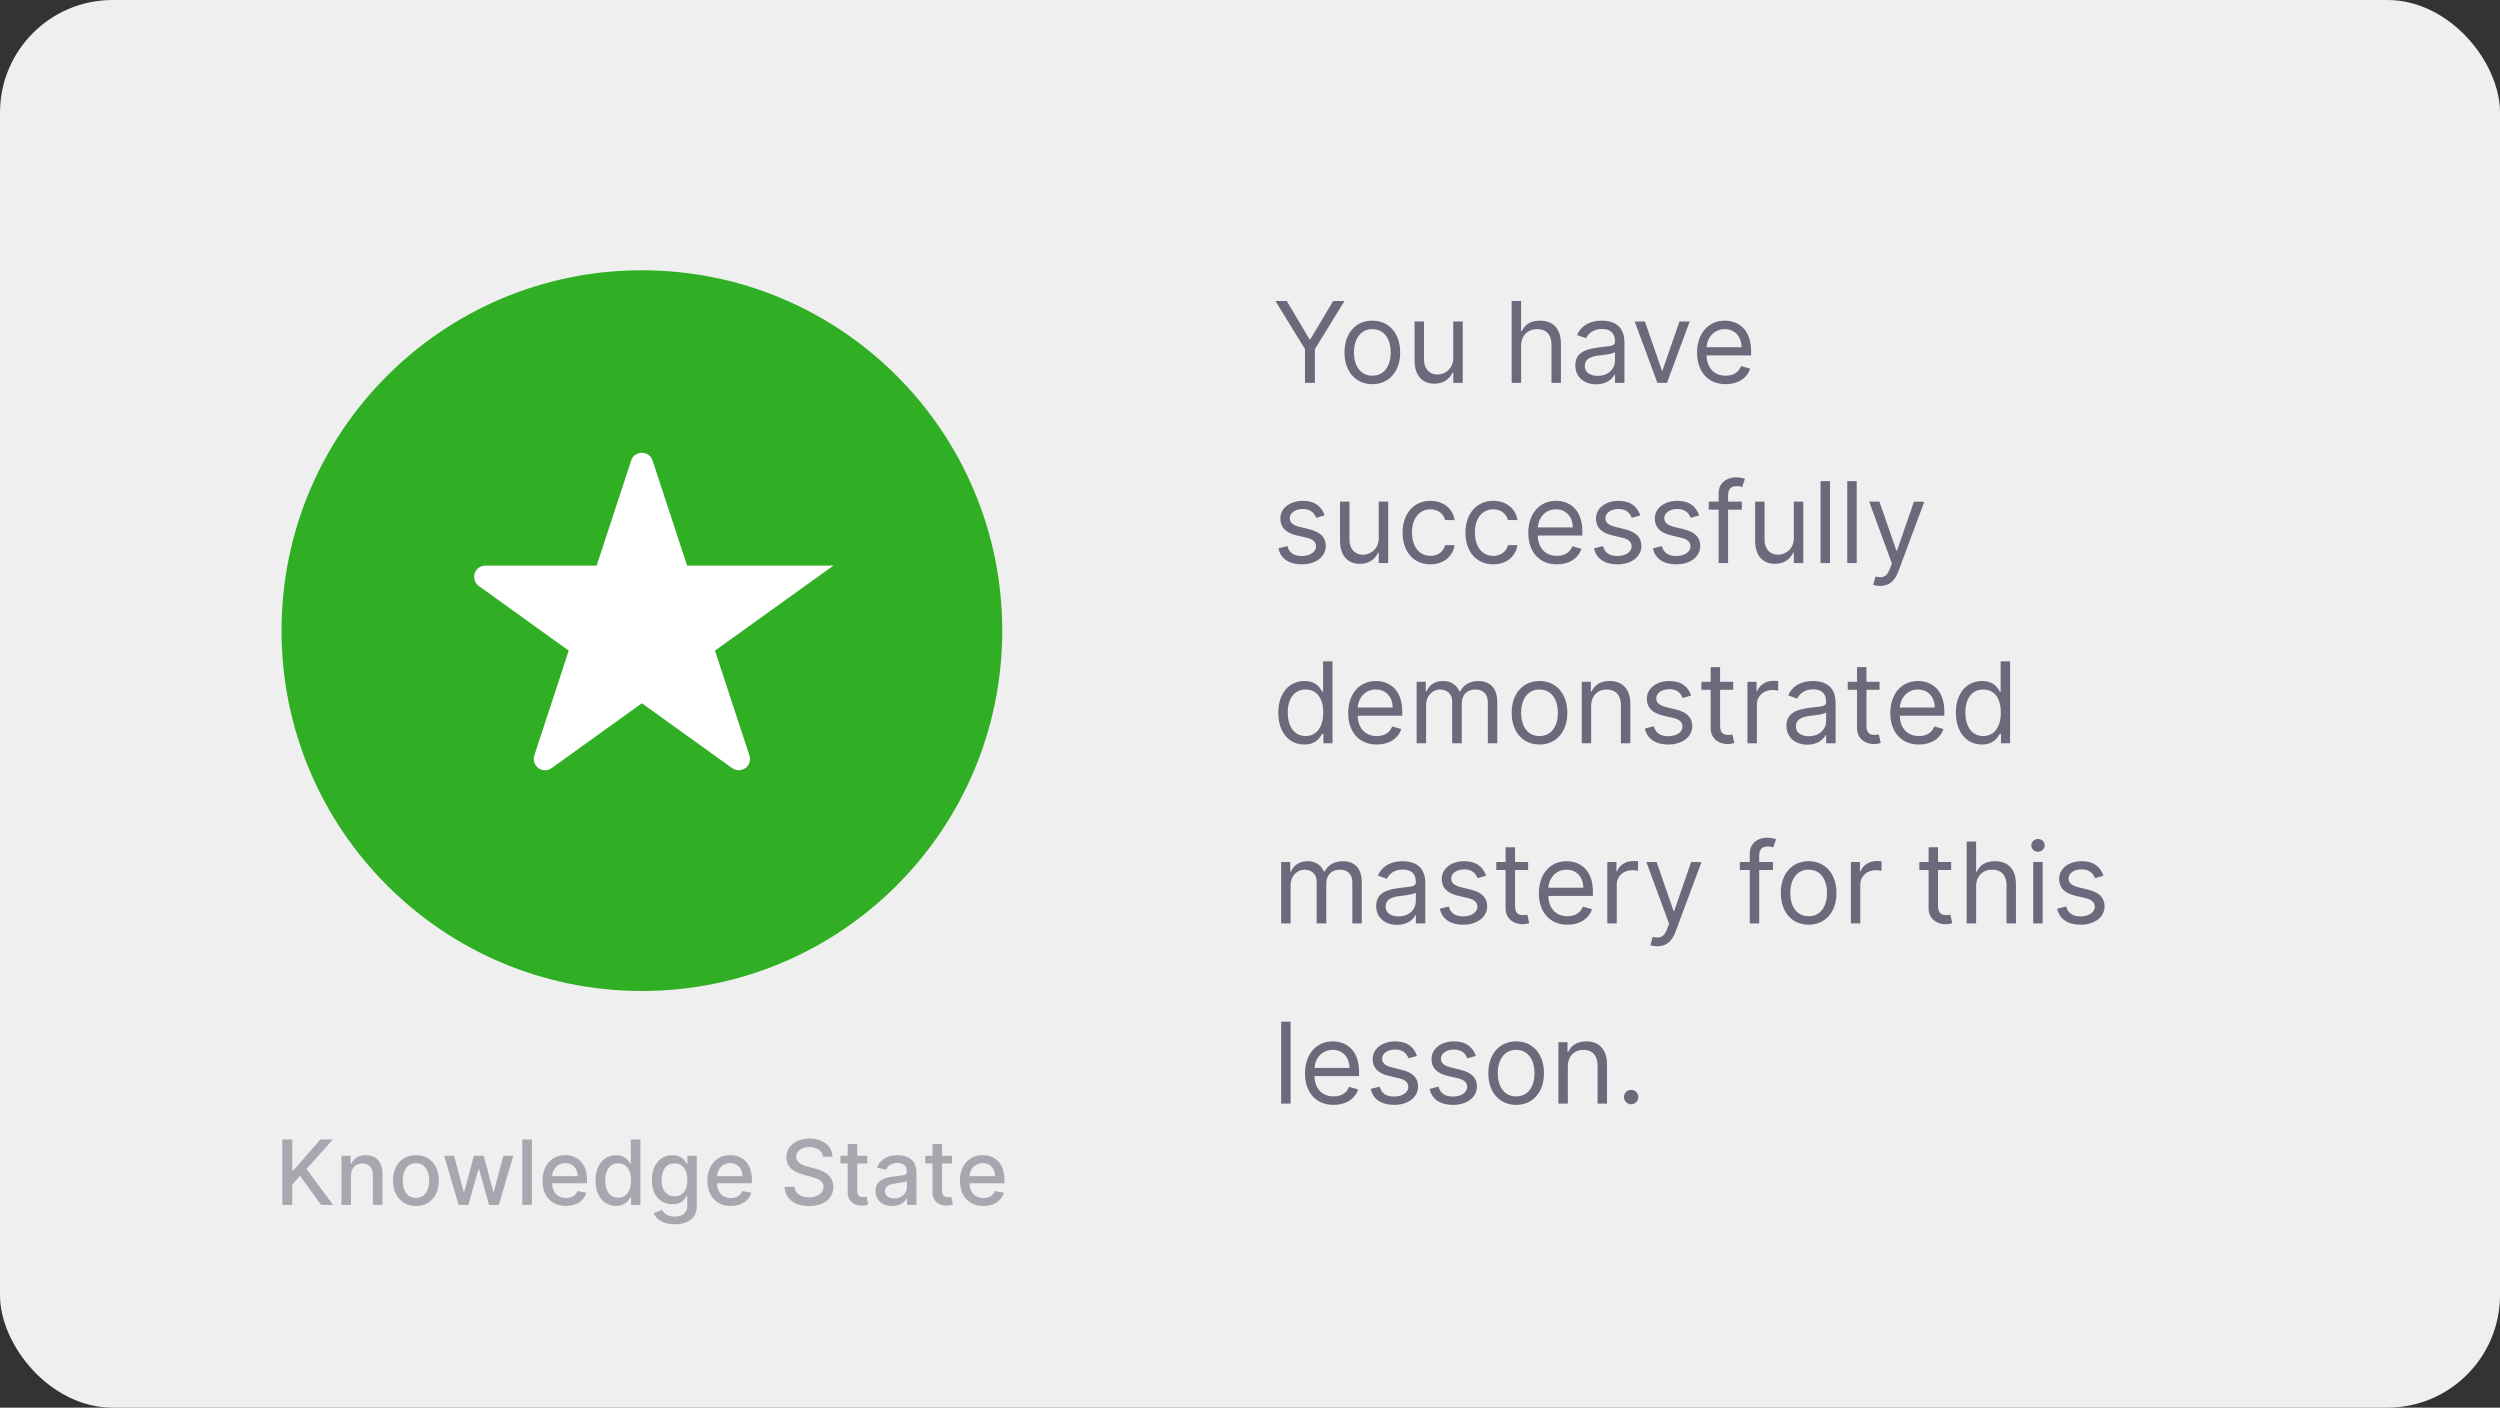 <?xml version="1.0" encoding="UTF-8"?> <svg xmlns="http://www.w3.org/2000/svg" xmlns:xlink="http://www.w3.org/1999/xlink" width="222px" height="125px" viewBox="0 0 222 125" version="1.1"><rect x="0" y="0" width="222" height="125" fill="#333333" stroke="none"/><!-- Generator: Sketch 58 (84663) - https://sketch.com --><title>Pop/Home/Hero/Tablet</title><desc>Created with Sketch.</desc><g id="Pop/Home/Hero/Tablet" stroke="none" stroke-width="1" fill="none" fill-rule="evenodd"><g><rect id="Container" fill="#FFFFFF" opacity="0.92" x="0" y="0" width="222" height="125" rx="10"></rect><g id="Text" transform="translate(113, 22)" fill="#6A6A7C" fill-rule="nonzero"><path d="M0.256,4.727 L2.884,9.003 L2.884,12 L3.764,12 L3.764,9.003 L6.392,4.727 L5.384,4.727 L3.366,8.122 L3.281,8.122 L1.264,4.727 L0.256,4.727 Z M8.864,12.114 C10.341,12.114 11.335,10.991 11.335,9.301 C11.335,7.597 10.341,6.474 8.864,6.474 C7.386,6.474 6.392,7.597 6.392,9.301 C6.392,10.991 7.386,12.114 8.864,12.114 Z M8.864,11.361 C7.741,11.361 7.23,10.395 7.23,9.301 C7.23,8.207 7.741,7.227 8.864,7.227 C9.986,7.227 10.497,8.207 10.497,9.301 C10.497,10.395 9.986,11.361 8.864,11.361 Z M16.051,9.77 C16.051,10.793 15.27,11.261 14.645,11.261 C13.949,11.261 13.452,10.75 13.452,9.955 L13.452,6.545 L12.614,6.545 L12.614,10.011 C12.614,11.403 13.352,12.071 14.375,12.071 C15.199,12.071 15.739,11.631 15.994,11.077 L16.051,11.077 L16.051,12 L16.889,12 L16.889,6.545 L16.051,6.545 L16.051,9.77 Z M22.074,8.719 C22.074,7.767 22.681,7.227 23.509,7.227 C24.297,7.227 24.773,7.724 24.773,8.591 L24.773,12 L25.611,12 L25.611,8.534 C25.611,7.131 24.865,6.474 23.75,6.474 C22.891,6.474 22.401,6.833 22.145,7.398 L22.074,7.398 L22.074,4.727 L21.236,4.727 L21.236,12 L22.074,12 L22.074,8.719 Z M28.75,12.128 C29.702,12.128 30.199,11.616 30.369,11.261 L30.412,11.261 L30.412,12 L31.25,12 L31.25,8.406 C31.25,6.673 29.929,6.474 29.233,6.474 C28.409,6.474 27.472,6.759 27.045,7.753 L27.841,8.037 C28.026,7.639 28.462,7.213 29.261,7.213 C29.981,7.213 30.36,7.569 30.407,8.185 L30.412,8.349 C30.412,8.754 30,8.719 29.006,8.847 L28.74,8.884 C27.81,9.025 26.889,9.31 26.889,10.452 C26.889,11.517 27.713,12.128 28.75,12.128 Z M28.878,11.375 C28.21,11.375 27.727,11.077 27.727,10.494 C27.727,9.898 28.235,9.685 28.833,9.59 L29.616,9.487 C29.971,9.433 30.329,9.358 30.412,9.259 L30.412,10.026 C30.412,10.707 29.872,11.375 28.878,11.375 Z M37.045,6.545 L36.136,6.545 L34.631,10.892 L34.574,10.892 L33.068,6.545 L32.159,6.545 L34.176,12 L35.028,12 L37.045,6.545 Z M40.241,12.114 C41.349,12.114 42.159,11.56 42.415,10.736 L41.605,10.509 C41.392,11.077 40.898,11.361 40.241,11.361 C39.258,11.361 38.58,10.725 38.54,9.557 L42.5,9.557 L42.5,9.202 C42.5,7.17 41.293,6.474 40.156,6.474 C38.679,6.474 37.699,7.639 37.699,9.315 C37.699,10.991 38.665,12.114 40.241,12.114 Z M38.54,8.832 C38.597,7.984 39.197,7.227 40.156,7.227 C41.065,7.227 41.648,7.909 41.648,8.832 L38.54,8.832 Z M4.631,23.767 C4.368,22.993 3.778,22.474 2.699,22.474 C1.548,22.474 0.696,23.128 0.696,24.051 C0.696,24.804 1.143,25.308 2.145,25.543 L3.054,25.756 C3.604,25.884 3.864,26.146 3.864,26.523 C3.864,26.991 3.366,27.375 2.585,27.375 C1.9,27.375 1.47,27.08 1.321,26.494 L0.526,26.693 C0.721,27.62 1.484,28.114 2.599,28.114 C3.867,28.114 4.73,27.421 4.73,26.48 C4.73,25.72 4.254,25.241 3.281,25.003 L2.472,24.804 C1.825,24.644 1.534,24.428 1.534,24.009 C1.534,23.54 2.031,23.199 2.699,23.199 C3.43,23.199 3.732,23.604 3.878,23.98 L4.631,23.767 Z M9.432,25.77 C9.432,26.793 8.651,27.261 8.026,27.261 C7.33,27.261 6.832,26.75 6.832,25.955 L6.832,22.545 L5.994,22.545 L5.994,26.011 C5.994,27.403 6.733,28.071 7.756,28.071 C8.58,28.071 9.119,27.631 9.375,27.077 L9.432,27.077 L9.432,28 L10.27,28 L10.27,22.545 L9.432,22.545 L9.432,25.77 Z M14.02,28.114 C15.227,28.114 16.023,27.375 16.165,26.409 L15.327,26.409 C15.17,27.006 14.673,27.361 14.02,27.361 C13.026,27.361 12.386,26.537 12.386,25.273 C12.386,24.037 13.04,23.227 14.02,23.227 C14.759,23.227 15.199,23.682 15.327,24.179 L16.165,24.179 C16.023,23.156 15.156,22.474 14.006,22.474 C12.528,22.474 11.548,23.639 11.548,25.301 C11.548,26.935 12.486,28.114 14.02,28.114 Z M19.602,28.114 C20.81,28.114 21.605,27.375 21.747,26.409 L20.909,26.409 C20.753,27.006 20.256,27.361 19.602,27.361 C18.608,27.361 17.969,26.537 17.969,25.273 C17.969,24.037 18.622,23.227 19.602,23.227 C20.341,23.227 20.781,23.682 20.909,24.179 L21.747,24.179 C21.605,23.156 20.739,22.474 19.588,22.474 C18.111,22.474 17.131,23.639 17.131,25.301 C17.131,26.935 18.068,28.114 19.602,28.114 Z M25.256,28.114 C26.364,28.114 27.173,27.56 27.429,26.736 L26.619,26.509 C26.406,27.077 25.913,27.361 25.256,27.361 C24.272,27.361 23.594,26.725 23.555,25.557 L27.514,25.557 L27.514,25.202 C27.514,23.17 26.307,22.474 25.17,22.474 C23.693,22.474 22.713,23.639 22.713,25.315 C22.713,26.991 23.679,28.114 25.256,28.114 Z M23.555,24.832 C23.612,23.984 24.212,23.227 25.17,23.227 C26.08,23.227 26.662,23.909 26.662,24.832 L23.555,24.832 Z M32.656,23.767 C32.393,22.993 31.804,22.474 30.724,22.474 C29.574,22.474 28.722,23.128 28.722,24.051 C28.722,24.804 29.169,25.308 30.17,25.543 L31.08,25.756 C31.63,25.884 31.889,26.146 31.889,26.523 C31.889,26.991 31.392,27.375 30.611,27.375 C29.925,27.375 29.496,27.08 29.347,26.494 L28.551,26.693 C28.746,27.62 29.51,28.114 30.625,28.114 C31.893,28.114 32.756,27.421 32.756,26.48 C32.756,25.72 32.28,25.241 31.307,25.003 L30.497,24.804 C29.851,24.644 29.56,24.428 29.56,24.009 C29.56,23.54 30.057,23.199 30.724,23.199 C31.456,23.199 31.758,23.604 31.903,23.98 L32.656,23.767 Z M37.884,23.767 C37.621,22.993 37.031,22.474 35.952,22.474 C34.801,22.474 33.949,23.128 33.949,24.051 C33.949,24.804 34.396,25.308 35.398,25.543 L36.307,25.756 C36.857,25.884 37.116,26.146 37.116,26.523 C37.116,26.991 36.619,27.375 35.838,27.375 C35.153,27.375 34.723,27.08 34.574,26.494 L33.778,26.693 C33.974,27.62 34.737,28.114 35.852,28.114 C37.12,28.114 37.983,27.421 37.983,26.48 C37.983,25.72 37.507,25.241 36.534,25.003 L35.724,24.804 C35.078,24.644 34.787,24.428 34.787,24.009 C34.787,23.54 35.284,23.199 35.952,23.199 C36.683,23.199 36.985,23.604 37.131,23.98 L37.884,23.767 Z M41.676,22.545 L40.455,22.545 L40.455,21.991 C40.455,21.452 40.682,21.168 41.236,21.168 C41.477,21.168 41.619,21.224 41.705,21.253 L41.946,20.528 C41.818,20.472 41.562,20.386 41.151,20.386 C40.369,20.386 39.616,20.855 39.616,21.793 L39.616,22.545 L38.736,22.545 L38.736,23.256 L39.616,23.256 L39.616,28 L40.455,28 L40.455,23.256 L41.676,23.256 L41.676,22.545 Z M46.293,25.77 C46.293,26.793 45.511,27.261 44.886,27.261 C44.19,27.261 43.693,26.75 43.693,25.955 L43.693,22.545 L42.855,22.545 L42.855,26.011 C42.855,27.403 43.594,28.071 44.616,28.071 C45.44,28.071 45.98,27.631 46.236,27.077 L46.293,27.077 L46.293,28 L47.131,28 L47.131,22.545 L46.293,22.545 L46.293,25.77 Z M49.503,20.727 L48.665,20.727 L48.665,28 L49.503,28 L49.503,20.727 Z M51.875,20.727 L51.037,20.727 L51.037,28 L51.875,28 L51.875,20.727 Z M53.949,30.031 C54.705,30.031 55.241,29.63 55.554,28.795 L57.876,22.56 L56.96,22.545 L55.455,26.892 L55.398,26.892 L53.892,22.545 L52.983,22.545 L55,28.028 L54.844,28.455 C54.545,29.271 54.162,29.349 53.551,29.193 L53.338,29.932 C53.423,29.974 53.665,30.031 53.949,30.031 Z M2.827,44.114 C3.878,44.114 4.233,43.46 4.418,43.162 L4.517,43.162 L4.517,44 L5.327,44 L5.327,36.727 L4.489,36.727 L4.489,39.412 L4.418,39.412 L4.295,39.22 C4.084,38.906 3.706,38.474 2.841,38.474 C1.463,38.474 0.511,39.568 0.511,41.287 C0.511,43.02 1.463,44.114 2.827,44.114 Z M2.94,43.361 C1.889,43.361 1.349,42.438 1.349,41.273 C1.349,40.122 1.875,39.227 2.94,39.227 C3.963,39.227 4.503,40.051 4.503,41.273 C4.503,42.509 3.949,43.361 2.94,43.361 Z M9.261,44.114 C10.369,44.114 11.179,43.56 11.435,42.736 L10.625,42.509 C10.412,43.077 9.918,43.361 9.261,43.361 C8.278,43.361 7.599,42.725 7.56,41.557 L11.52,41.557 L11.52,41.202 C11.52,39.17 10.312,38.474 9.176,38.474 C7.699,38.474 6.719,39.639 6.719,41.315 C6.719,42.991 7.685,44.114 9.261,44.114 Z M7.56,40.832 C7.617,39.984 8.217,39.227 9.176,39.227 C10.085,39.227 10.668,39.909 10.668,40.832 L7.56,40.832 Z M12.798,44 L13.636,44 L13.636,40.591 C13.636,39.792 14.219,39.227 14.872,39.227 C15.508,39.227 15.952,39.643 15.952,40.264 L15.952,44 L16.804,44 L16.804,40.449 C16.804,39.746 17.244,39.227 18.011,39.227 C18.608,39.227 19.119,39.543 19.119,40.349 L19.119,44 L19.957,44 L19.957,40.349 C19.957,39.067 19.268,38.474 18.295,38.474 C17.514,38.474 16.942,38.833 16.662,39.398 L16.605,39.398 C16.335,38.815 15.859,38.474 15.142,38.474 C14.432,38.474 13.906,38.815 13.679,39.398 L13.608,39.398 L13.608,38.545 L12.798,38.545 L12.798,44 Z M23.707,44.114 C25.185,44.114 26.179,42.991 26.179,41.301 C26.179,39.597 25.185,38.474 23.707,38.474 C22.23,38.474 21.236,39.597 21.236,41.301 C21.236,42.991 22.23,44.114 23.707,44.114 Z M23.707,43.361 C22.585,43.361 22.074,42.395 22.074,41.301 C22.074,40.207 22.585,39.227 23.707,39.227 C24.83,39.227 25.341,40.207 25.341,41.301 C25.341,42.395 24.83,43.361 23.707,43.361 Z M28.295,40.719 C28.295,39.767 28.885,39.227 29.687,39.227 C30.465,39.227 30.937,39.735 30.937,40.591 L30.937,44 L31.776,44 L31.776,40.534 C31.776,39.142 31.033,38.474 29.929,38.474 C29.105,38.474 28.594,38.844 28.338,39.398 L28.267,39.398 L28.267,38.545 L27.457,38.545 L27.457,44 L28.295,44 L28.295,40.719 Z M37.173,39.767 C36.911,38.993 36.321,38.474 35.241,38.474 C34.091,38.474 33.239,39.128 33.239,40.051 C33.239,40.804 33.686,41.308 34.687,41.543 L35.597,41.756 C36.147,41.884 36.406,42.146 36.406,42.523 C36.406,42.991 35.909,43.375 35.128,43.375 C34.442,43.375 34.013,43.08 33.864,42.494 L33.068,42.693 C33.263,43.62 34.027,44.114 35.142,44.114 C36.41,44.114 37.273,43.421 37.273,42.48 C37.273,41.72 36.797,41.241 35.824,41.003 L35.014,40.804 C34.368,40.644 34.077,40.428 34.077,40.009 C34.077,39.54 34.574,39.199 35.241,39.199 C35.973,39.199 36.275,39.604 36.42,39.98 L37.173,39.767 Z M40.909,38.545 L39.744,38.545 L39.744,37.239 L38.906,37.239 L38.906,38.545 L38.082,38.545 L38.082,39.256 L38.906,39.256 L38.906,42.665 C38.906,43.616 39.673,44.071 40.384,44.071 C40.696,44.071 40.895,44.014 41.009,43.972 L40.838,43.219 L40.731,43.24 C40.665,43.251 40.58,43.261 40.469,43.261 C40.099,43.261 39.744,43.148 39.744,42.438 L39.744,39.256 L40.909,39.256 L40.909,38.545 Z M42.173,44 L43.011,44 L43.011,40.548 C43.011,39.81 43.594,39.27 44.389,39.27 C44.613,39.27 44.844,39.313 44.901,39.327 L44.901,38.474 L44.691,38.465 C44.608,38.462 44.522,38.46 44.46,38.46 C43.807,38.46 43.239,38.83 43.04,39.369 L42.983,39.369 L42.983,38.545 L42.173,38.545 L42.173,44 Z M47.5,44.128 C48.452,44.128 48.949,43.616 49.119,43.261 L49.162,43.261 L49.162,44 L50,44 L50,40.406 C50,38.673 48.679,38.474 47.983,38.474 C47.159,38.474 46.222,38.759 45.795,39.753 L46.591,40.037 C46.776,39.639 47.212,39.213 48.011,39.213 C48.731,39.213 49.11,39.569 49.157,40.185 L49.162,40.349 C49.162,40.754 48.75,40.719 47.756,40.847 L47.49,40.884 C46.56,41.025 45.639,41.31 45.639,42.452 C45.639,43.517 46.463,44.128 47.5,44.128 Z M47.628,43.375 C46.96,43.375 46.477,43.077 46.477,42.494 C46.477,41.898 46.985,41.685 47.583,41.59 L48.366,41.487 C48.721,41.433 49.079,41.358 49.162,41.259 L49.162,42.026 C49.162,42.707 48.622,43.375 47.628,43.375 Z M53.906,38.545 L52.741,38.545 L52.741,37.239 L51.903,37.239 L51.903,38.545 L51.08,38.545 L51.08,39.256 L51.903,39.256 L51.903,42.665 C51.903,43.616 52.67,44.071 53.381,44.071 C53.693,44.071 53.892,44.014 54.006,43.972 L53.835,43.219 L53.728,43.24 C53.662,43.251 53.577,43.261 53.466,43.261 C53.097,43.261 52.741,43.148 52.741,42.438 L52.741,39.256 L53.906,39.256 L53.906,38.545 Z M57.401,44.114 C58.509,44.114 59.318,43.56 59.574,42.736 L58.764,42.509 C58.551,43.077 58.058,43.361 57.401,43.361 C56.417,43.361 55.739,42.725 55.7,41.557 L59.659,41.557 L59.659,41.202 C59.659,39.17 58.452,38.474 57.315,38.474 C55.838,38.474 54.858,39.639 54.858,41.315 C54.858,42.991 55.824,44.114 57.401,44.114 Z M55.7,40.832 C55.756,39.984 56.357,39.227 57.315,39.227 C58.224,39.227 58.807,39.909 58.807,40.832 L55.7,40.832 Z M62.997,44.114 C64.048,44.114 64.403,43.46 64.588,43.162 L64.687,43.162 L64.687,44 L65.497,44 L65.497,36.727 L64.659,36.727 L64.659,39.412 L64.588,39.412 L64.465,39.22 C64.255,38.906 63.877,38.474 63.011,38.474 C61.634,38.474 60.682,39.568 60.682,41.287 C60.682,43.02 61.634,44.114 62.997,44.114 Z M63.111,43.361 C62.06,43.361 61.52,42.438 61.52,41.273 C61.52,40.122 62.045,39.227 63.111,39.227 C64.134,39.227 64.673,40.051 64.673,41.273 C64.673,42.509 64.119,43.361 63.111,43.361 Z M0.767,60 L1.605,60 L1.605,56.591 C1.605,55.792 2.187,55.227 2.841,55.227 C3.477,55.227 3.92,55.643 3.92,56.264 L3.92,60 L4.773,60 L4.773,56.449 C4.773,55.746 5.213,55.227 5.98,55.227 C6.577,55.227 7.088,55.543 7.088,56.349 L7.088,60 L7.926,60 L7.926,56.349 C7.926,55.067 7.237,54.474 6.264,54.474 C5.483,54.474 4.911,54.833 4.631,55.398 L4.574,55.398 C4.304,54.815 3.828,54.474 3.111,54.474 C2.401,54.474 1.875,54.815 1.648,55.398 L1.577,55.398 L1.577,54.545 L0.767,54.545 L0.767,60 Z M11.065,60.128 C12.017,60.128 12.514,59.616 12.685,59.261 L12.727,59.261 L12.727,60 L13.565,60 L13.565,56.406 C13.565,54.673 12.244,54.474 11.548,54.474 C10.724,54.474 9.787,54.759 9.361,55.753 L10.156,56.037 C10.341,55.639 10.778,55.213 11.577,55.213 C12.296,55.213 12.675,55.569 12.722,56.185 L12.727,56.349 C12.727,56.754 12.315,56.719 11.321,56.847 L11.056,56.884 C10.125,57.025 9.205,57.31 9.205,58.452 C9.205,59.517 10.028,60.128 11.065,60.128 Z M11.193,59.375 C10.526,59.375 10.043,59.077 10.043,58.494 C10.043,57.898 10.55,57.685 11.149,57.59 L11.931,57.487 C12.286,57.433 12.644,57.358 12.727,57.259 L12.727,58.026 C12.727,58.707 12.187,59.375 11.193,59.375 Z M18.963,55.767 C18.7,54.993 18.111,54.474 17.031,54.474 C15.881,54.474 15.028,55.128 15.028,56.051 C15.028,56.804 15.476,57.308 16.477,57.543 L17.386,57.756 C17.937,57.884 18.196,58.146 18.196,58.523 C18.196,58.991 17.699,59.375 16.918,59.375 C16.232,59.375 15.803,59.08 15.653,58.494 L14.858,58.693 C15.053,59.62 15.817,60.114 16.932,60.114 C18.2,60.114 19.062,59.421 19.062,58.48 C19.062,57.72 18.587,57.241 17.614,57.003 L16.804,56.804 C16.158,56.644 15.866,56.428 15.866,56.009 C15.866,55.54 16.364,55.199 17.031,55.199 C17.763,55.199 18.065,55.604 18.21,55.98 L18.963,55.767 Z M22.699,54.545 L21.534,54.545 L21.534,53.239 L20.696,53.239 L20.696,54.545 L19.872,54.545 L19.872,55.256 L20.696,55.256 L20.696,58.665 C20.696,59.616 21.463,60.071 22.173,60.071 C22.486,60.071 22.685,60.014 22.798,59.972 L22.628,59.219 L22.52,59.24 C22.455,59.251 22.369,59.261 22.259,59.261 C21.889,59.261 21.534,59.148 21.534,58.438 L21.534,55.256 L22.699,55.256 L22.699,54.545 Z M26.193,60.114 C27.301,60.114 28.111,59.56 28.366,58.736 L27.557,58.509 C27.344,59.077 26.85,59.361 26.193,59.361 C25.21,59.361 24.531,58.725 24.492,57.557 L28.452,57.557 L28.452,57.202 C28.452,55.17 27.244,54.474 26.108,54.474 C24.631,54.474 23.651,55.639 23.651,57.315 C23.651,58.991 24.616,60.114 26.193,60.114 Z M24.492,56.832 C24.549,55.984 25.149,55.227 26.108,55.227 C27.017,55.227 27.599,55.909 27.599,56.832 L24.492,56.832 Z M29.73,60 L30.568,60 L30.568,56.548 C30.568,55.81 31.151,55.27 31.946,55.27 C32.17,55.27 32.401,55.313 32.457,55.327 L32.457,54.474 L32.248,54.465 C32.165,54.462 32.079,54.46 32.017,54.46 C31.364,54.46 30.795,54.83 30.597,55.369 L30.54,55.369 L30.54,54.545 L29.73,54.545 L29.73,60 Z M34.162,62.031 C34.918,62.031 35.455,61.63 35.767,60.795 L38.089,54.56 L37.173,54.545 L35.668,58.892 L35.611,58.892 L34.105,54.545 L33.196,54.545 L35.213,60.028 L35.057,60.455 C34.759,61.271 34.375,61.349 33.764,61.193 L33.551,61.932 C33.636,61.974 33.878,62.031 34.162,62.031 Z M44.439,54.545 L43.217,54.545 L43.217,53.991 C43.217,53.452 43.445,53.168 43.999,53.168 C44.24,53.168 44.382,53.224 44.467,53.253 L44.709,52.528 C44.581,52.472 44.325,52.386 43.913,52.386 C43.132,52.386 42.379,52.855 42.379,53.793 L42.379,54.545 L41.499,54.545 L41.499,55.256 L42.379,55.256 L42.379,60 L43.217,60 L43.217,55.256 L44.439,55.256 L44.439,54.545 Z M47.607,60.114 C49.084,60.114 50.078,58.991 50.078,57.301 C50.078,55.597 49.084,54.474 47.607,54.474 C46.129,54.474 45.135,55.597 45.135,57.301 C45.135,58.991 46.129,60.114 47.607,60.114 Z M47.607,59.361 C46.484,59.361 45.973,58.395 45.973,57.301 C45.973,56.207 46.484,55.227 47.607,55.227 C48.729,55.227 49.24,56.207 49.24,57.301 C49.24,58.395 48.729,59.361 47.607,59.361 Z M51.357,60 L52.195,60 L52.195,56.548 C52.195,55.81 52.777,55.27 53.572,55.27 C53.796,55.27 54.027,55.313 54.084,55.327 L54.084,54.474 L53.874,54.465 C53.792,54.462 53.706,54.46 53.643,54.46 C52.99,54.46 52.422,54.83 52.223,55.369 L52.166,55.369 L52.166,54.545 L51.357,54.545 L51.357,60 Z M60.263,54.545 L59.098,54.545 L59.098,53.239 L58.26,53.239 L58.26,54.545 L57.436,54.545 L57.436,55.256 L58.26,55.256 L58.26,58.665 C58.26,59.616 59.027,60.071 59.737,60.071 C60.05,60.071 60.249,60.014 60.362,59.972 L60.192,59.219 L60.084,59.24 C60.018,59.251 59.933,59.261 59.822,59.261 C59.453,59.261 59.098,59.148 59.098,58.438 L59.098,55.256 L60.263,55.256 L60.263,54.545 Z M62.479,56.719 C62.479,55.767 63.086,55.227 63.913,55.227 C64.702,55.227 65.178,55.724 65.178,56.591 L65.178,60 L66.016,60 L66.016,56.534 C66.016,55.131 65.27,54.474 64.155,54.474 C63.295,54.474 62.805,54.833 62.55,55.398 L62.479,55.398 L62.479,52.727 L61.641,52.727 L61.641,60 L62.479,60 L62.479,56.719 Z M67.55,60 L68.388,60 L68.388,54.545 L67.55,54.545 L67.55,60 Z M67.976,53.636 C68.303,53.636 68.572,53.381 68.572,53.068 C68.572,52.756 68.303,52.5 67.976,52.5 C67.649,52.5 67.379,52.756 67.379,53.068 C67.379,53.381 67.649,53.636 67.976,53.636 Z M73.786,55.767 C73.523,54.993 72.933,54.474 71.854,54.474 C70.703,54.474 69.851,55.128 69.851,56.051 C69.851,56.804 70.298,57.308 71.3,57.543 L72.209,57.756 C72.759,57.884 73.018,58.146 73.018,58.523 C73.018,58.991 72.521,59.375 71.74,59.375 C71.055,59.375 70.625,59.08 70.476,58.494 L69.68,58.693 C69.876,59.62 70.639,60.114 71.754,60.114 C73.022,60.114 73.885,59.421 73.885,58.48 C73.885,57.72 73.409,57.241 72.436,57.003 L71.626,56.804 C70.98,56.644 70.689,56.428 70.689,56.009 C70.689,55.54 71.186,55.199 71.854,55.199 C72.585,55.199 72.887,55.604 73.033,55.98 L73.786,55.767 Z M1.605,68.727 L0.767,68.727 L0.767,76 L1.605,76 L1.605,68.727 Z M5.426,76.114 C6.534,76.114 7.344,75.56 7.599,74.736 L6.79,74.509 C6.577,75.077 6.083,75.361 5.426,75.361 C4.442,75.361 3.764,74.725 3.725,73.557 L7.685,73.557 L7.685,73.202 C7.685,71.17 6.477,70.474 5.341,70.474 C3.864,70.474 2.884,71.639 2.884,73.315 C2.884,74.991 3.849,76.114 5.426,76.114 Z M3.725,72.832 C3.782,71.984 4.382,71.227 5.341,71.227 C6.25,71.227 6.832,71.909 6.832,72.832 L3.725,72.832 Z M12.827,71.767 C12.564,70.993 11.974,70.474 10.895,70.474 C9.744,70.474 8.892,71.128 8.892,72.051 C8.892,72.804 9.339,73.308 10.341,73.543 L11.25,73.756 C11.8,73.884 12.06,74.146 12.06,74.523 C12.06,74.991 11.562,75.375 10.781,75.375 C10.096,75.375 9.666,75.08 9.517,74.494 L8.722,74.693 C8.917,75.62 9.68,76.114 10.795,76.114 C12.063,76.114 12.926,75.421 12.926,74.48 C12.926,73.72 12.45,73.241 11.477,73.003 L10.668,72.804 C10.021,72.644 9.73,72.428 9.73,72.009 C9.73,71.54 10.227,71.199 10.895,71.199 C11.626,71.199 11.928,71.604 12.074,71.98 L12.827,71.767 Z M18.054,71.767 C17.791,70.993 17.202,70.474 16.122,70.474 C14.972,70.474 14.119,71.128 14.119,72.051 C14.119,72.804 14.567,73.308 15.568,73.543 L16.477,73.756 C17.028,73.884 17.287,74.146 17.287,74.523 C17.287,74.991 16.79,75.375 16.009,75.375 C15.323,75.375 14.893,75.08 14.744,74.494 L13.949,74.693 C14.144,75.62 14.908,76.114 16.023,76.114 C17.29,76.114 18.153,75.421 18.153,74.48 C18.153,73.72 17.678,73.241 16.705,73.003 L15.895,72.804 C15.249,72.644 14.957,72.428 14.957,72.009 C14.957,71.54 15.455,71.199 16.122,71.199 C16.854,71.199 17.156,71.604 17.301,71.98 L18.054,71.767 Z M21.634,76.114 C23.111,76.114 24.105,74.991 24.105,73.301 C24.105,71.597 23.111,70.474 21.634,70.474 C20.156,70.474 19.162,71.597 19.162,73.301 C19.162,74.991 20.156,76.114 21.634,76.114 Z M21.634,75.361 C20.511,75.361 20,74.395 20,73.301 C20,72.207 20.511,71.227 21.634,71.227 C22.756,71.227 23.267,72.207 23.267,73.301 C23.267,74.395 22.756,75.361 21.634,75.361 Z M26.222,72.719 C26.222,71.767 26.811,71.227 27.614,71.227 C28.391,71.227 28.864,71.735 28.864,72.591 L28.864,76 L29.702,76 L29.702,72.534 C29.702,71.142 28.96,70.474 27.855,70.474 C27.031,70.474 26.52,70.844 26.264,71.398 L26.193,71.398 L26.193,70.545 L25.384,70.545 L25.384,76 L26.222,76 L26.222,72.719 Z M31.847,76.057 C31.495,76.057 31.207,75.769 31.207,75.418 C31.207,75.066 31.495,74.778 31.847,74.778 C32.198,74.778 32.486,75.066 32.486,75.418 C32.486,75.769 32.198,76.057 31.847,76.057 Z" id="Youhavesuccessfullydemonstratedmasteryforthislesson."></path></g><g id="Star/Circle" transform="translate(25, 24)"><circle id="Donut-Chart-Base" fill="#31AF24" cx="32" cy="32" r="32"></circle><path d="M31.048,16.893 L27.983,26.225 L27.983,26.225 L18.104,26.225 C17.552,26.225 17.104,26.672 17.104,27.225 C17.104,27.547 17.259,27.849 17.52,28.037 L25.502,33.775 L25.502,33.775 L22.447,43.087 C22.275,43.612 22.561,44.177 23.085,44.349 C23.389,44.449 23.721,44.397 23.981,44.211 L31.998,38.449 L31.998,38.449 L40.017,44.21 C40.466,44.532 41.09,44.43 41.413,43.981 C41.599,43.722 41.65,43.389 41.55,43.086 L38.489,33.775 L38.489,33.775 L48.996,26.232 C48.999,26.23 49,26.227 49,26.225 L49,26.225 L49,26.225 L36.013,26.225 L32.948,16.893 C32.776,16.368 32.21,16.082 31.686,16.255 C31.384,16.354 31.147,16.591 31.048,16.893 Z" id="Shape;-Star" fill="#FFFFFF"></path></g><path d="M25.072,107 L25.95,107 L25.95,105.19 L26.638,104.401 L28.518,107 L29.575,107 L27.22,103.801 L29.567,101.182 L28.462,101.182 L26.021,103.96 L25.95,103.96 L25.95,101.182 L25.072,101.182 L25.072,107 Z M31.169,104.409 C31.169,103.713 31.595,103.315 32.186,103.315 C32.763,103.315 33.112,103.693 33.112,104.327 L33.112,107 L33.962,107 L33.962,104.224 C33.962,103.145 33.368,102.58 32.476,102.58 C31.82,102.58 31.391,102.884 31.189,103.347 L31.135,103.347 L31.135,102.636 L30.32,102.636 L30.32,107 L31.169,107 L31.169,104.409 Z M36.936,107.088 C38.166,107.088 38.97,106.188 38.97,104.838 C38.97,103.48 38.166,102.58 36.936,102.58 C35.706,102.58 34.902,103.48 34.902,104.838 C34.902,106.188 35.706,107.088 36.936,107.088 Z M36.939,106.375 C36.135,106.375 35.76,105.673 35.76,104.835 C35.76,104 36.135,103.29 36.939,103.29 C37.737,103.29 38.112,104 38.112,104.835 C38.112,105.673 37.737,106.375 36.939,106.375 Z M40.729,107 L41.592,107 L42.479,103.849 L42.544,103.849 L43.43,107 L44.297,107 L45.578,102.636 L44.7,102.636 L43.851,105.827 L43.808,105.827 L42.956,102.636 L42.078,102.636 L41.22,105.841 L41.178,105.841 L40.322,102.636 L39.445,102.636 L40.729,107 Z M47.232,101.182 L46.382,101.182 L46.382,107 L47.232,107 L47.232,101.182 Z M50.254,107.088 C51.206,107.088 51.879,106.619 52.072,105.909 L51.268,105.764 C51.115,106.176 50.746,106.386 50.263,106.386 C49.536,106.386 49.047,105.915 49.024,105.074 L52.126,105.074 L52.126,104.773 C52.126,103.196 51.183,102.58 50.195,102.58 C48.979,102.58 48.178,103.506 48.178,104.847 C48.178,106.202 48.967,107.088 50.254,107.088 Z M49.027,104.438 C49.061,103.818 49.51,103.281 50.2,103.281 C50.859,103.281 51.291,103.77 51.294,104.438 L49.027,104.438 Z M54.706,107.085 C55.501,107.085 55.814,106.599 55.967,106.321 L56.038,106.321 L56.038,107 L56.868,107 L56.868,101.182 L56.018,101.182 L56.018,103.344 L55.967,103.344 L55.892,103.216 C55.72,102.943 55.408,102.58 54.712,102.58 C53.658,102.58 52.882,103.412 52.882,104.827 C52.882,106.239 53.646,107.085 54.706,107.085 Z M54.893,106.361 C54.135,106.361 53.74,105.693 53.74,104.818 C53.74,103.952 54.126,103.301 54.893,103.301 C55.635,103.301 56.033,103.906 56.033,104.818 C56.033,105.736 55.626,106.361 54.893,106.361 Z M59.908,108.719 C61.018,108.719 61.876,108.21 61.876,107.097 L61.876,102.636 L61.044,102.636 L61.044,103.344 L60.982,103.344 L60.907,103.216 C60.734,102.943 60.414,102.58 59.717,102.58 C58.663,102.58 57.888,103.412 57.888,104.801 C57.888,106.193 58.68,106.935 59.712,106.935 C60.513,106.935 60.822,106.483 60.976,106.205 L61.03,106.205 L61.03,107.062 C61.03,107.736 60.561,108.034 59.916,108.034 C59.209,108.034 58.933,107.679 58.783,107.438 L58.053,107.739 C58.283,108.264 58.865,108.719 59.908,108.719 Z M59.899,106.23 C59.141,106.23 58.746,105.648 58.746,104.79 C58.746,103.952 59.132,103.301 59.899,103.301 C60.641,103.301 61.038,103.906 61.038,104.79 C61.038,105.69 60.632,106.23 59.899,106.23 Z M64.896,107.088 C65.848,107.088 66.521,106.619 66.714,105.909 L65.911,105.764 C65.757,106.176 65.388,106.386 64.905,106.386 C64.178,106.386 63.689,105.915 63.666,105.074 L66.768,105.074 L66.768,104.773 C66.768,103.196 65.825,102.58 64.837,102.58 C63.621,102.58 62.82,103.506 62.82,104.847 C62.82,106.202 63.609,107.088 64.896,107.088 Z M63.669,104.438 C63.703,103.818 64.152,103.281 64.842,103.281 C65.501,103.281 65.933,103.77 65.936,104.438 L63.669,104.438 Z M73.075,102.71 L73.922,102.71 C73.896,101.778 73.072,101.102 71.891,101.102 C70.723,101.102 69.828,101.77 69.828,102.773 C69.828,103.582 70.408,104.057 71.342,104.31 L72.03,104.497 C72.652,104.662 73.132,104.866 73.132,105.384 C73.132,105.952 72.589,106.327 71.842,106.327 C71.166,106.327 70.604,106.026 70.553,105.392 L69.672,105.392 C69.729,106.446 70.544,107.097 71.848,107.097 C73.214,107.097 74.001,106.378 74.001,105.392 C74.001,104.344 73.067,103.938 72.328,103.756 L71.76,103.608 C71.305,103.491 70.7,103.278 70.703,102.722 C70.703,102.227 71.155,101.861 71.871,101.861 C72.538,101.861 73.013,102.173 73.075,102.71 Z M77.018,102.636 L76.124,102.636 L76.124,101.591 L75.274,101.591 L75.274,102.636 L74.635,102.636 L74.635,103.318 L75.274,103.318 L75.274,105.895 C75.271,106.688 75.876,107.071 76.547,107.057 C76.817,107.054 76.999,107.003 77.098,106.966 L76.945,106.264 L76.825,106.287 C76.775,106.295 76.714,106.301 76.646,106.301 C76.371,106.301 76.124,106.21 76.124,105.719 L76.124,103.318 L77.018,103.318 L77.018,102.636 Z M79.226,107.097 C79.947,107.097 80.354,106.73 80.516,106.403 L80.55,106.403 L80.55,107 L81.379,107 L81.379,104.102 C81.379,102.832 80.379,102.58 79.686,102.58 C78.896,102.58 78.169,102.898 77.885,103.693 L78.683,103.875 C78.808,103.565 79.126,103.267 79.697,103.267 C80.204,103.267 80.482,103.512 80.522,103.938 L80.527,104.068 C80.527,104.289 80.365,104.35 79.986,104.399 L79.425,104.463 C78.598,104.56 77.751,104.776 77.751,105.767 C77.751,106.625 78.396,107.097 79.226,107.097 Z M79.411,106.415 C78.93,106.415 78.584,106.199 78.584,105.778 C78.584,105.359 78.928,105.189 79.367,105.113 L79.847,105.047 C80.131,105.005 80.448,104.945 80.53,104.864 L80.53,105.426 C80.53,105.943 80.118,106.415 79.411,106.415 Z M84.547,102.636 L83.652,102.636 L83.652,101.591 L82.803,101.591 L82.803,102.636 L82.163,102.636 L82.163,103.318 L82.803,103.318 L82.803,105.895 C82.8,106.688 83.405,107.071 84.075,107.057 C84.345,107.054 84.527,107.003 84.626,106.966 L84.473,106.264 L84.354,106.287 C84.303,106.295 84.243,106.301 84.175,106.301 C83.899,106.301 83.652,106.21 83.652,105.719 L83.652,103.318 L84.547,103.318 L84.547,102.636 Z M87.32,107.088 C88.271,107.088 88.945,106.619 89.138,105.909 L88.334,105.764 C88.18,106.176 87.811,106.386 87.328,106.386 C86.601,106.386 86.112,105.915 86.089,105.074 L89.192,105.074 L89.192,104.773 C89.192,103.196 88.249,102.58 87.26,102.58 C86.044,102.58 85.243,103.506 85.243,104.847 C85.243,106.202 86.033,107.088 87.32,107.088 Z M86.092,104.438 C86.126,103.818 86.575,103.281 87.266,103.281 C87.925,103.281 88.357,103.77 88.359,104.438 L86.092,104.438 Z" id="KnowledgeState" fill="#A7A7B0" fill-rule="nonzero"></path></g></g></svg> 